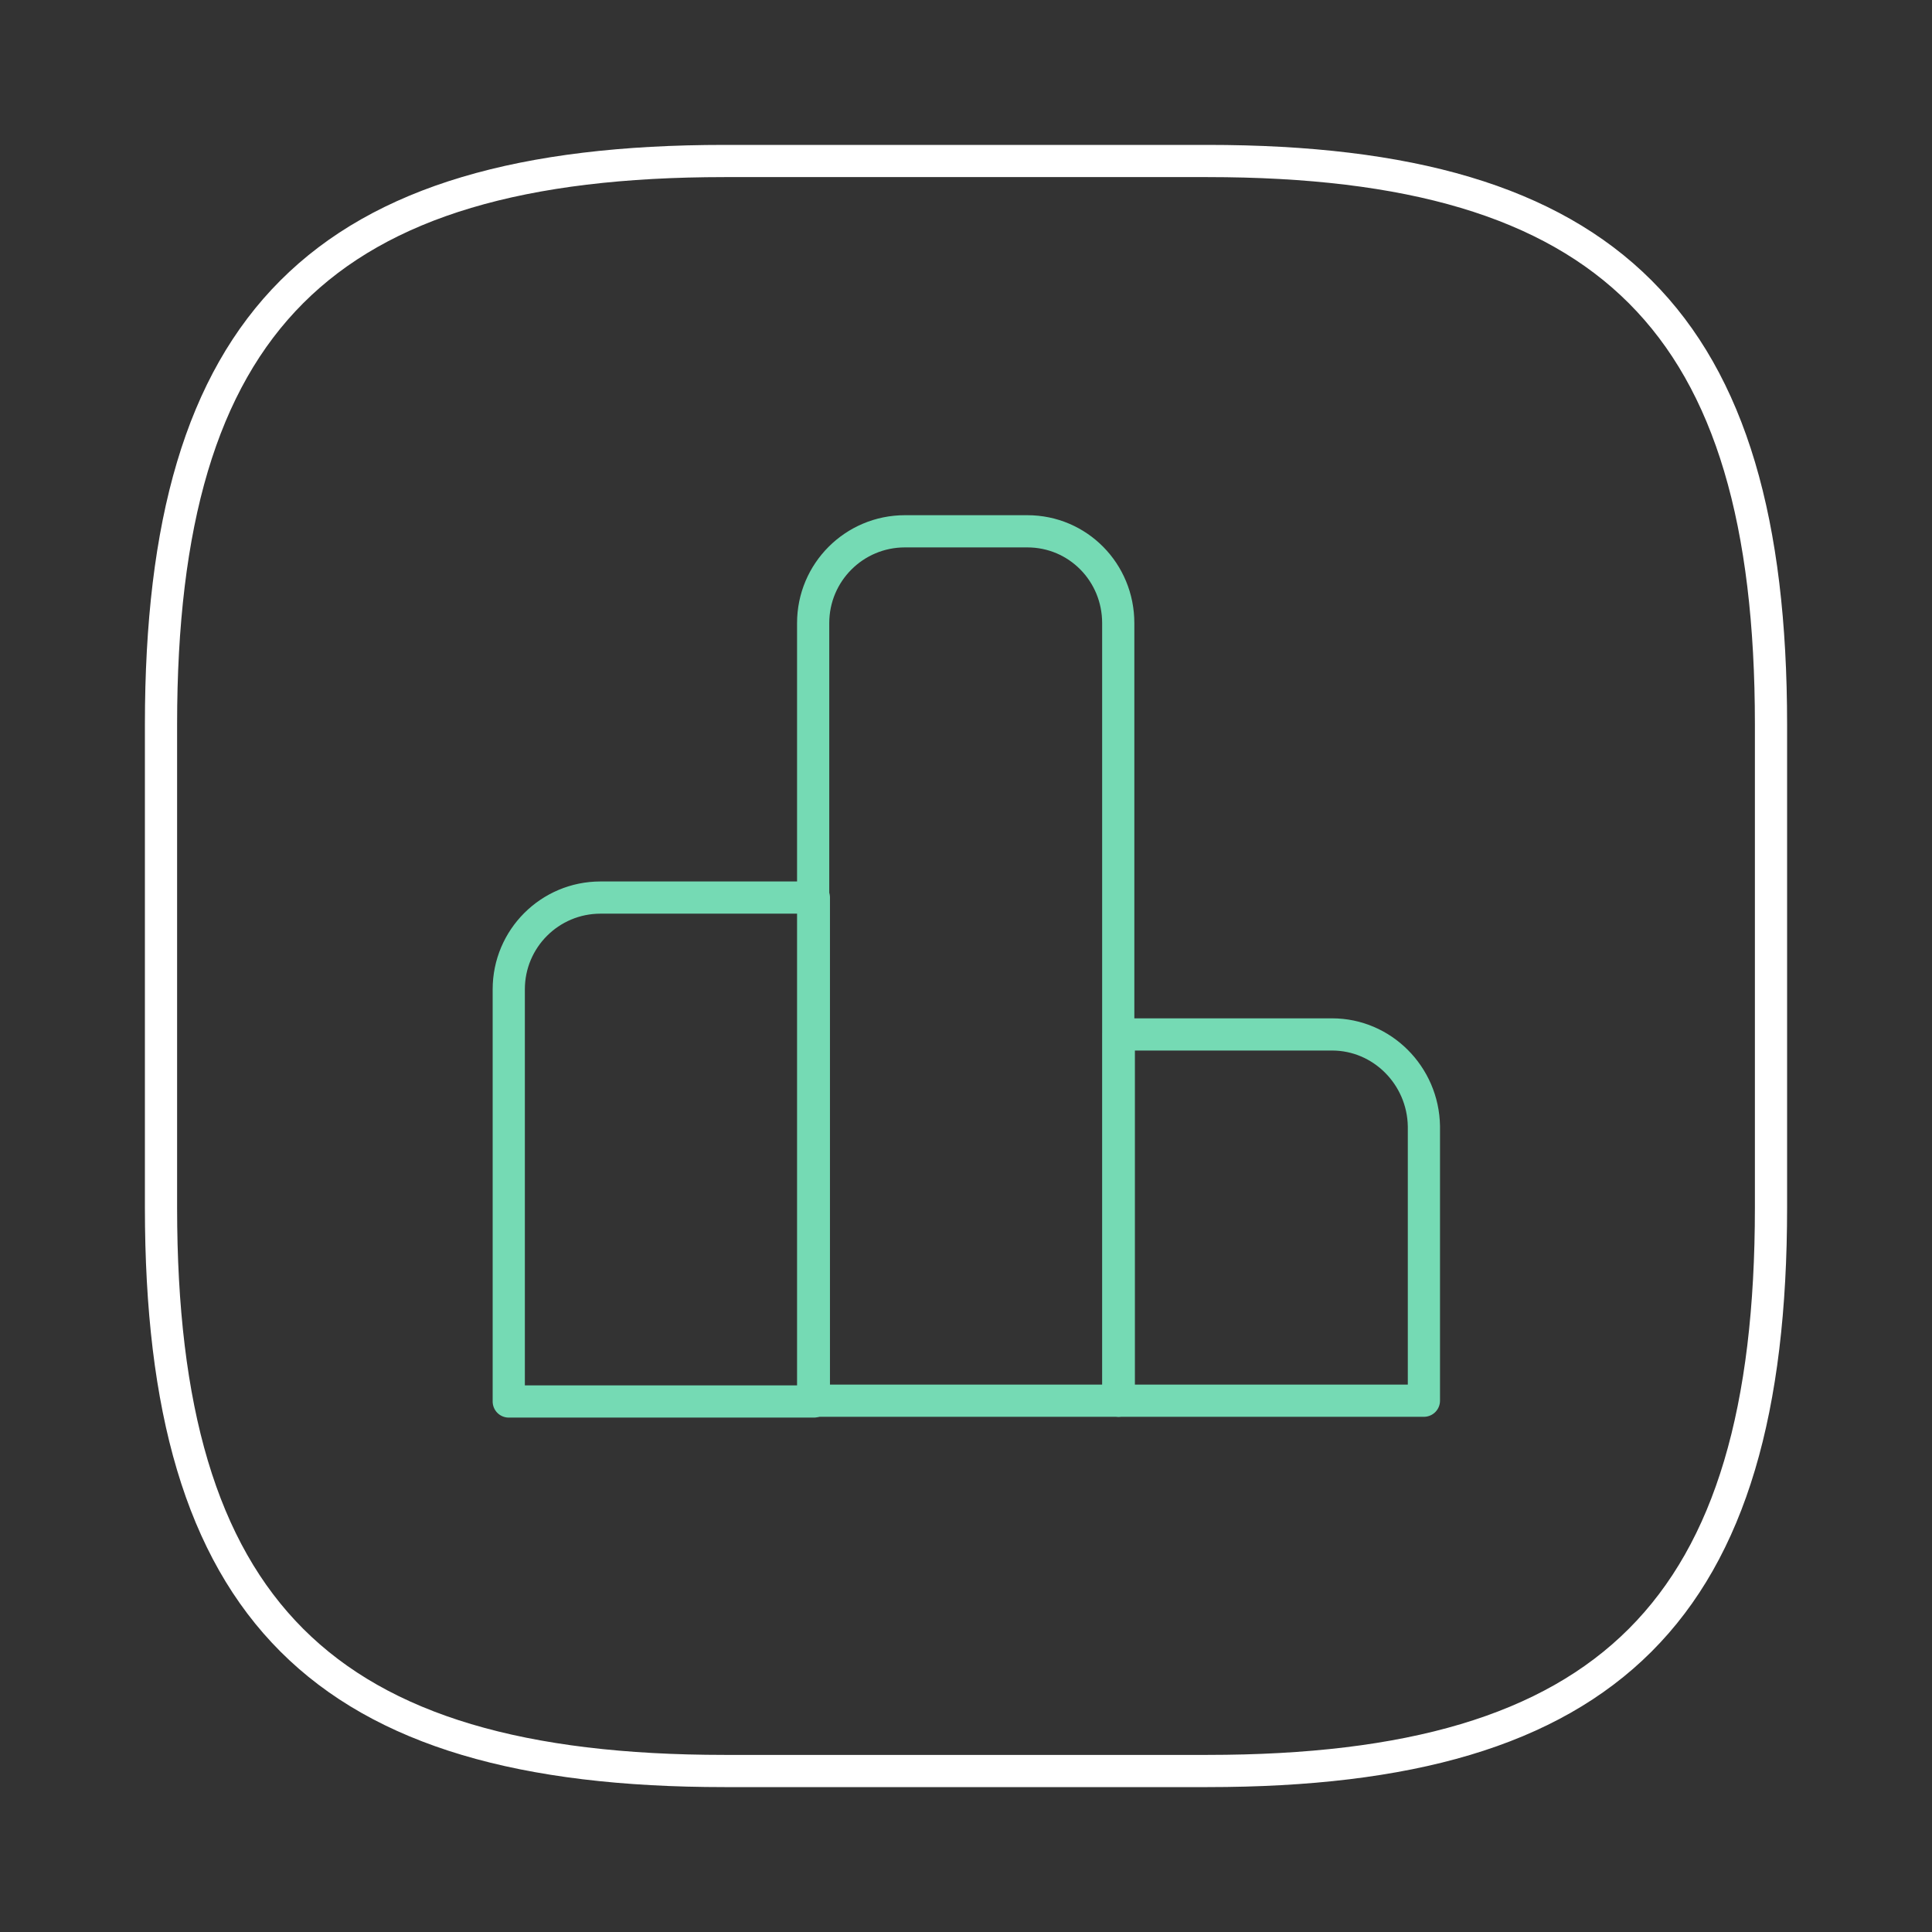 <svg width="90" height="90" viewBox="0 0 90 90" fill="none" xmlns="http://www.w3.org/2000/svg">
<rect x="0" y="0" width="90" height="90" fill="#333333" stroke="none"/>
<path d="M37.913 41.812H27.975C25.613 41.812 23.7 43.725 23.7 46.087V65.287H37.913V41.812V41.812Z" stroke="#75DAB4" stroke-width="1.5" stroke-miterlimit="10" stroke-linecap="round" stroke-linejoin="round"/>
<path d="M47.855 24.75H42.155C39.792 24.75 37.88 26.663 37.88 29.025V65.25H52.092V29.025C52.092 26.663 50.217 24.75 47.855 24.75Z" stroke="#75DAB4" stroke-width="1.5" stroke-miterlimit="10" stroke-linecap="round" stroke-linejoin="round"/>
<path d="M62.056 48.188H52.118V65.25H66.331V52.463C66.293 50.1 64.381 48.188 62.056 48.188Z" stroke="#75DAB4" stroke-width="1.5" stroke-miterlimit="10" stroke-linecap="round" stroke-linejoin="round"/>
<path d="M33.75 82.5H56.25C75 82.5 82.5 75 82.5 56.25V33.75C82.5 15 75 7.5 56.25 7.5H33.75C15 7.5 7.5 15 7.5 33.75V56.25C7.5 75 15 82.5 33.75 82.5Z" stroke="white" stroke-width="1.5" stroke-linecap="round" stroke-linejoin="round"/>
</svg>
